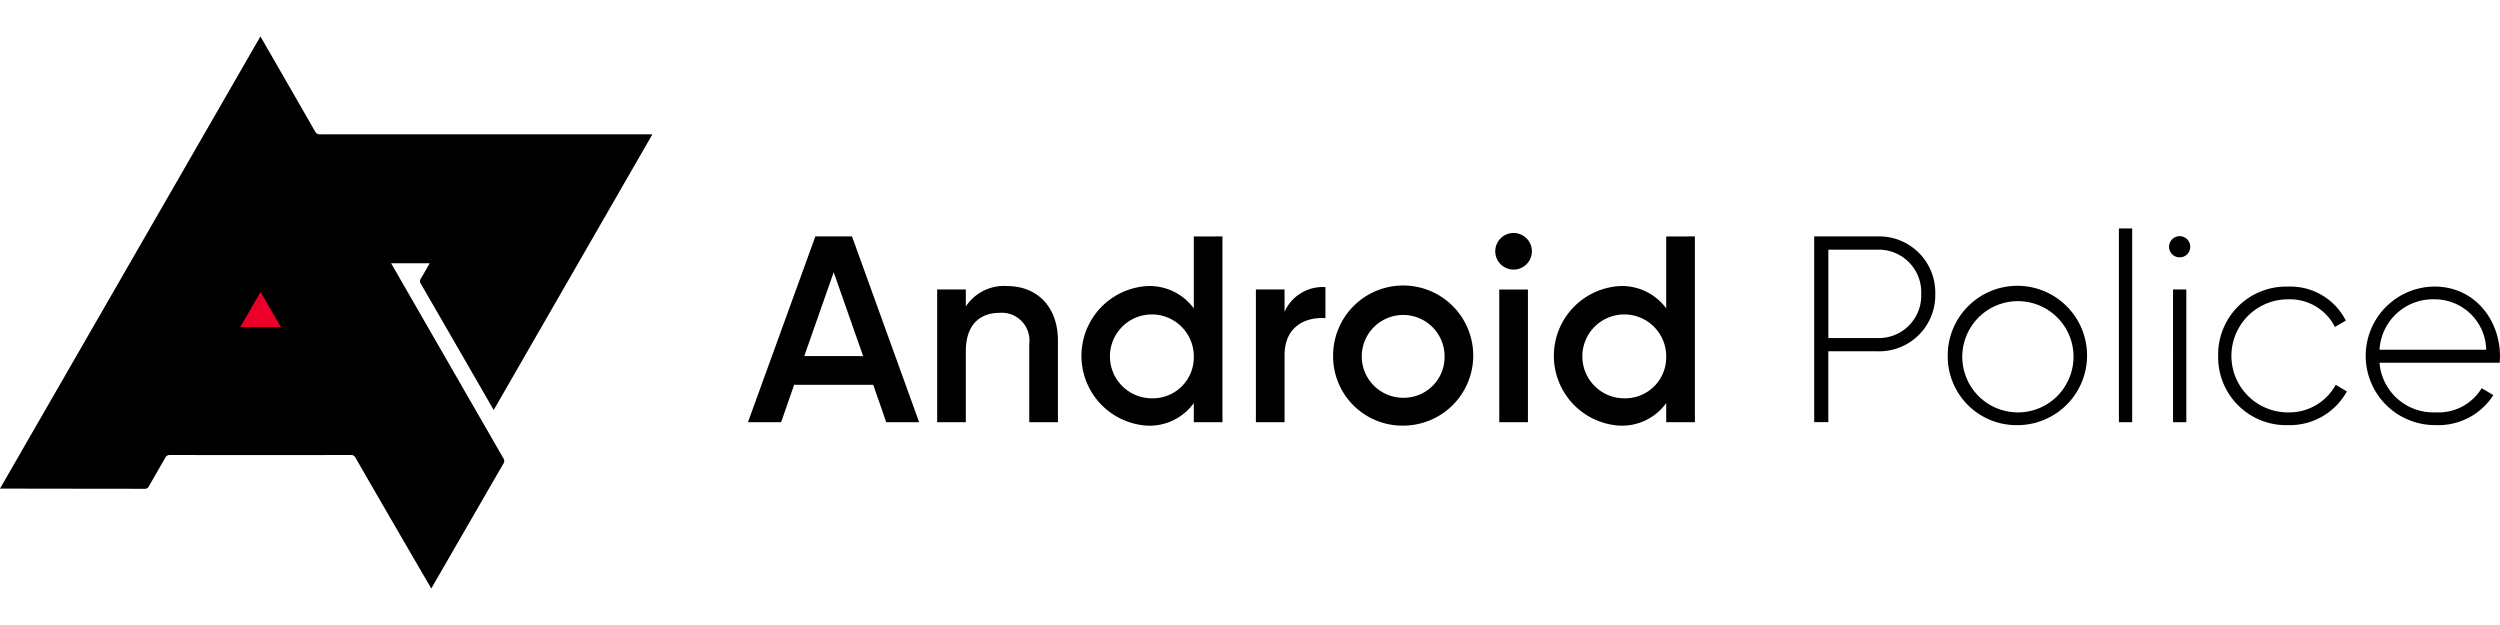 <svg xmlns="http://www.w3.org/2000/svg" xmlns:xlink="http://www.w3.org/1999/xlink" width="240" height="60" viewBox="0 0 240 60">
  <defs>
    <clipPath id="clip-Android_police">
      <rect width="240" height="60"/>
    </clipPath>
  </defs>
  <g id="Android_police" data-name="Android police" clip-path="url(#clip-Android_police)">
    <g id="Group_19435" data-name="Group 19435" transform="translate(0 3.498)">
      <path id="fullLogo" d="M25,0s3.867,6.7,5.234,9.1a.536.536,0,0,0,.551.3c10.456-.006,31.843,0,31.843,0L47.395,35.861S42.179,26.814,40.4,23.744a.41.41,0,0,1-.008-.485c.292-.477.86-1.484.86-1.484H37.546S45.152,34.988,48.3,40.456a.462.462,0,0,1,.034.543c-2.272,3.922-6.931,12-6.931,12s-4.94-8.483-7.272-12.551a.439.439,0,0,0-.44-.265q-8.683.011-17.366,0a.468.468,0,0,0-.47.278c-.51.907-1.039,1.8-1.552,2.709a.421.421,0,0,1-.416.255C9.358,43.423,0,43.407,0,43.407Z"/>
      <path id="fullLogo-2" data-name="fullLogo" d="M85,88.284l.974,1.688.974,1.688h-3.9l.974-1.688Z" transform="translate(-59.981 -63.761)" fill="#ea0029"/>
      <path id="fullLogo-3" data-name="fullLogo" d="M270.52,83.354h-7.593l-1.248,3.592h-3.185l6.471-17.835h3.516l6.446,17.835h-3.159Zm-.968-2.752-2.828-8.051L263.9,80.6Z" transform="translate(-186.69 -49.914)"/>
      <path id="fullLogo-4" data-name="fullLogo" d="M335.48,91.512v7.822h-2.752V91.792a2.655,2.655,0,0,0-2.854-2.956c-1.809,0-3.236,1.07-3.236,3.669v6.828h-2.751V86.594h2.751v1.631a4.386,4.386,0,0,1,3.949-1.962C333.442,86.263,335.48,88.2,335.48,91.512Z" transform="translate(-233.919 -62.301)"/>
      <path id="fullLogo-5" data-name="fullLogo" d="M387.244,69.112V86.946h-2.752V85.112a5.235,5.235,0,0,1-4.459,2.166,6.711,6.711,0,0,1,0-13.4,5.28,5.28,0,0,1,4.459,2.14v-6.9Zm-2.752,11.465a4.026,4.026,0,1,0-4.026,4.077,3.937,3.937,0,0,0,4.026-4.077Z" transform="translate(-269.887 -49.914)"/>
      <path id="fullLogo-6" data-name="fullLogo" d="M440.713,86.63v2.981c-1.809-.127-3.924.713-3.924,3.567V99.6h-2.751V86.859h2.751V89A4.009,4.009,0,0,1,440.713,86.63Z" transform="translate(-313.472 -62.566)"/>
      <path id="fullLogo-7" data-name="fullLogo" d="M460.726,92.831a6.726,6.726,0,1,1,6.726,6.7,6.65,6.65,0,0,1-6.726-6.7Zm10.7,0a3.975,3.975,0,1,0-3.975,4.026,3.913,3.913,0,0,0,3.975-4.026Z" transform="translate(-332.747 -62.169)"/>
      <path id="fullLogo-8" data-name="fullLogo" d="M516.764,69.677a1.758,1.758,0,1,1,1.758,1.758,1.758,1.758,0,0,1-1.758-1.758Zm.382,3.669H519.9V86.085h-2.751Z" transform="translate(-373.219 -49.052)"/>
      <path id="fullLogo-9" data-name="fullLogo" d="M550.5,69.112V86.946h-2.752V85.112a5.235,5.235,0,0,1-4.459,2.166,6.711,6.711,0,0,1,0-13.4,5.28,5.28,0,0,1,4.459,2.14v-6.9Zm-2.752,11.465a4.026,4.026,0,1,0-4.026,4.077A3.937,3.937,0,0,0,547.744,80.577Z" transform="translate(-387.791 -49.914)"/>
      <path id="fullLogo-10" data-name="fullLogo" d="M638.622,74.64a5.384,5.384,0,0,1-5.554,5.5h-4.714v6.8H627V69.112h6.064A5.39,5.39,0,0,1,638.622,74.64Zm-1.35,0a4.082,4.082,0,0,0-4.2-4.255h-4.714V78.87h4.714A4.075,4.075,0,0,0,637.272,74.64Z" transform="translate(-452.836 -49.914)"/>
      <path id="fullLogo-11" data-name="fullLogo" d="M673.136,92.9a6.688,6.688,0,1,1,6.7,6.65,6.6,6.6,0,0,1-6.7-6.65Zm12.077,0a5.34,5.34,0,1,0-1.546,3.845A5.389,5.389,0,0,0,685.213,92.9Z" transform="translate(-486.154 -62.234)"/>
      <path id="fullLogo-12" data-name="fullLogo" d="M732.293,66.36h1.274v18.6h-1.274Z" transform="translate(-528.878 -47.927)"/>
      <path id="fullLogo-13" data-name="fullLogo" d="M749.627,70.039a1.017,1.017,0,1,1,.3.721A1.019,1.019,0,0,1,749.627,70.039Zm.382,4.1h1.274V86.88H750.01Z" transform="translate(-541.397 -49.847)"/>
      <path id="fullLogo-14" data-name="fullLogo" d="M766.594,93.1a6.525,6.525,0,0,1,6.7-6.65,5.965,5.965,0,0,1,5.554,3.261l-1.044.611a4.841,4.841,0,0,0-4.51-2.65,5.427,5.427,0,1,0,0,10.854,5.089,5.089,0,0,0,4.586-2.65l1.07.637a6.26,6.26,0,0,1-5.656,3.236A6.525,6.525,0,0,1,766.594,93.1Z" transform="translate(-553.651 -62.434)"/>
      <path id="fullLogo-15" data-name="fullLogo" d="M830.48,93.148c0,.2-.025.408-.025.611H818.913a5.186,5.186,0,0,0,5.4,4.764,4.848,4.848,0,0,0,4.408-2.318l1.121.662a6.278,6.278,0,0,1-5.554,2.879,6.65,6.65,0,0,1-.1-13.3C828.06,86.447,830.48,89.657,830.48,93.148Zm-11.567-.637h10.243a4.947,4.947,0,0,0-4.968-4.841,5.135,5.135,0,0,0-5.274,4.841Z" transform="translate(-590.48 -62.434)"/>
    </g>
  </g>
</svg>

